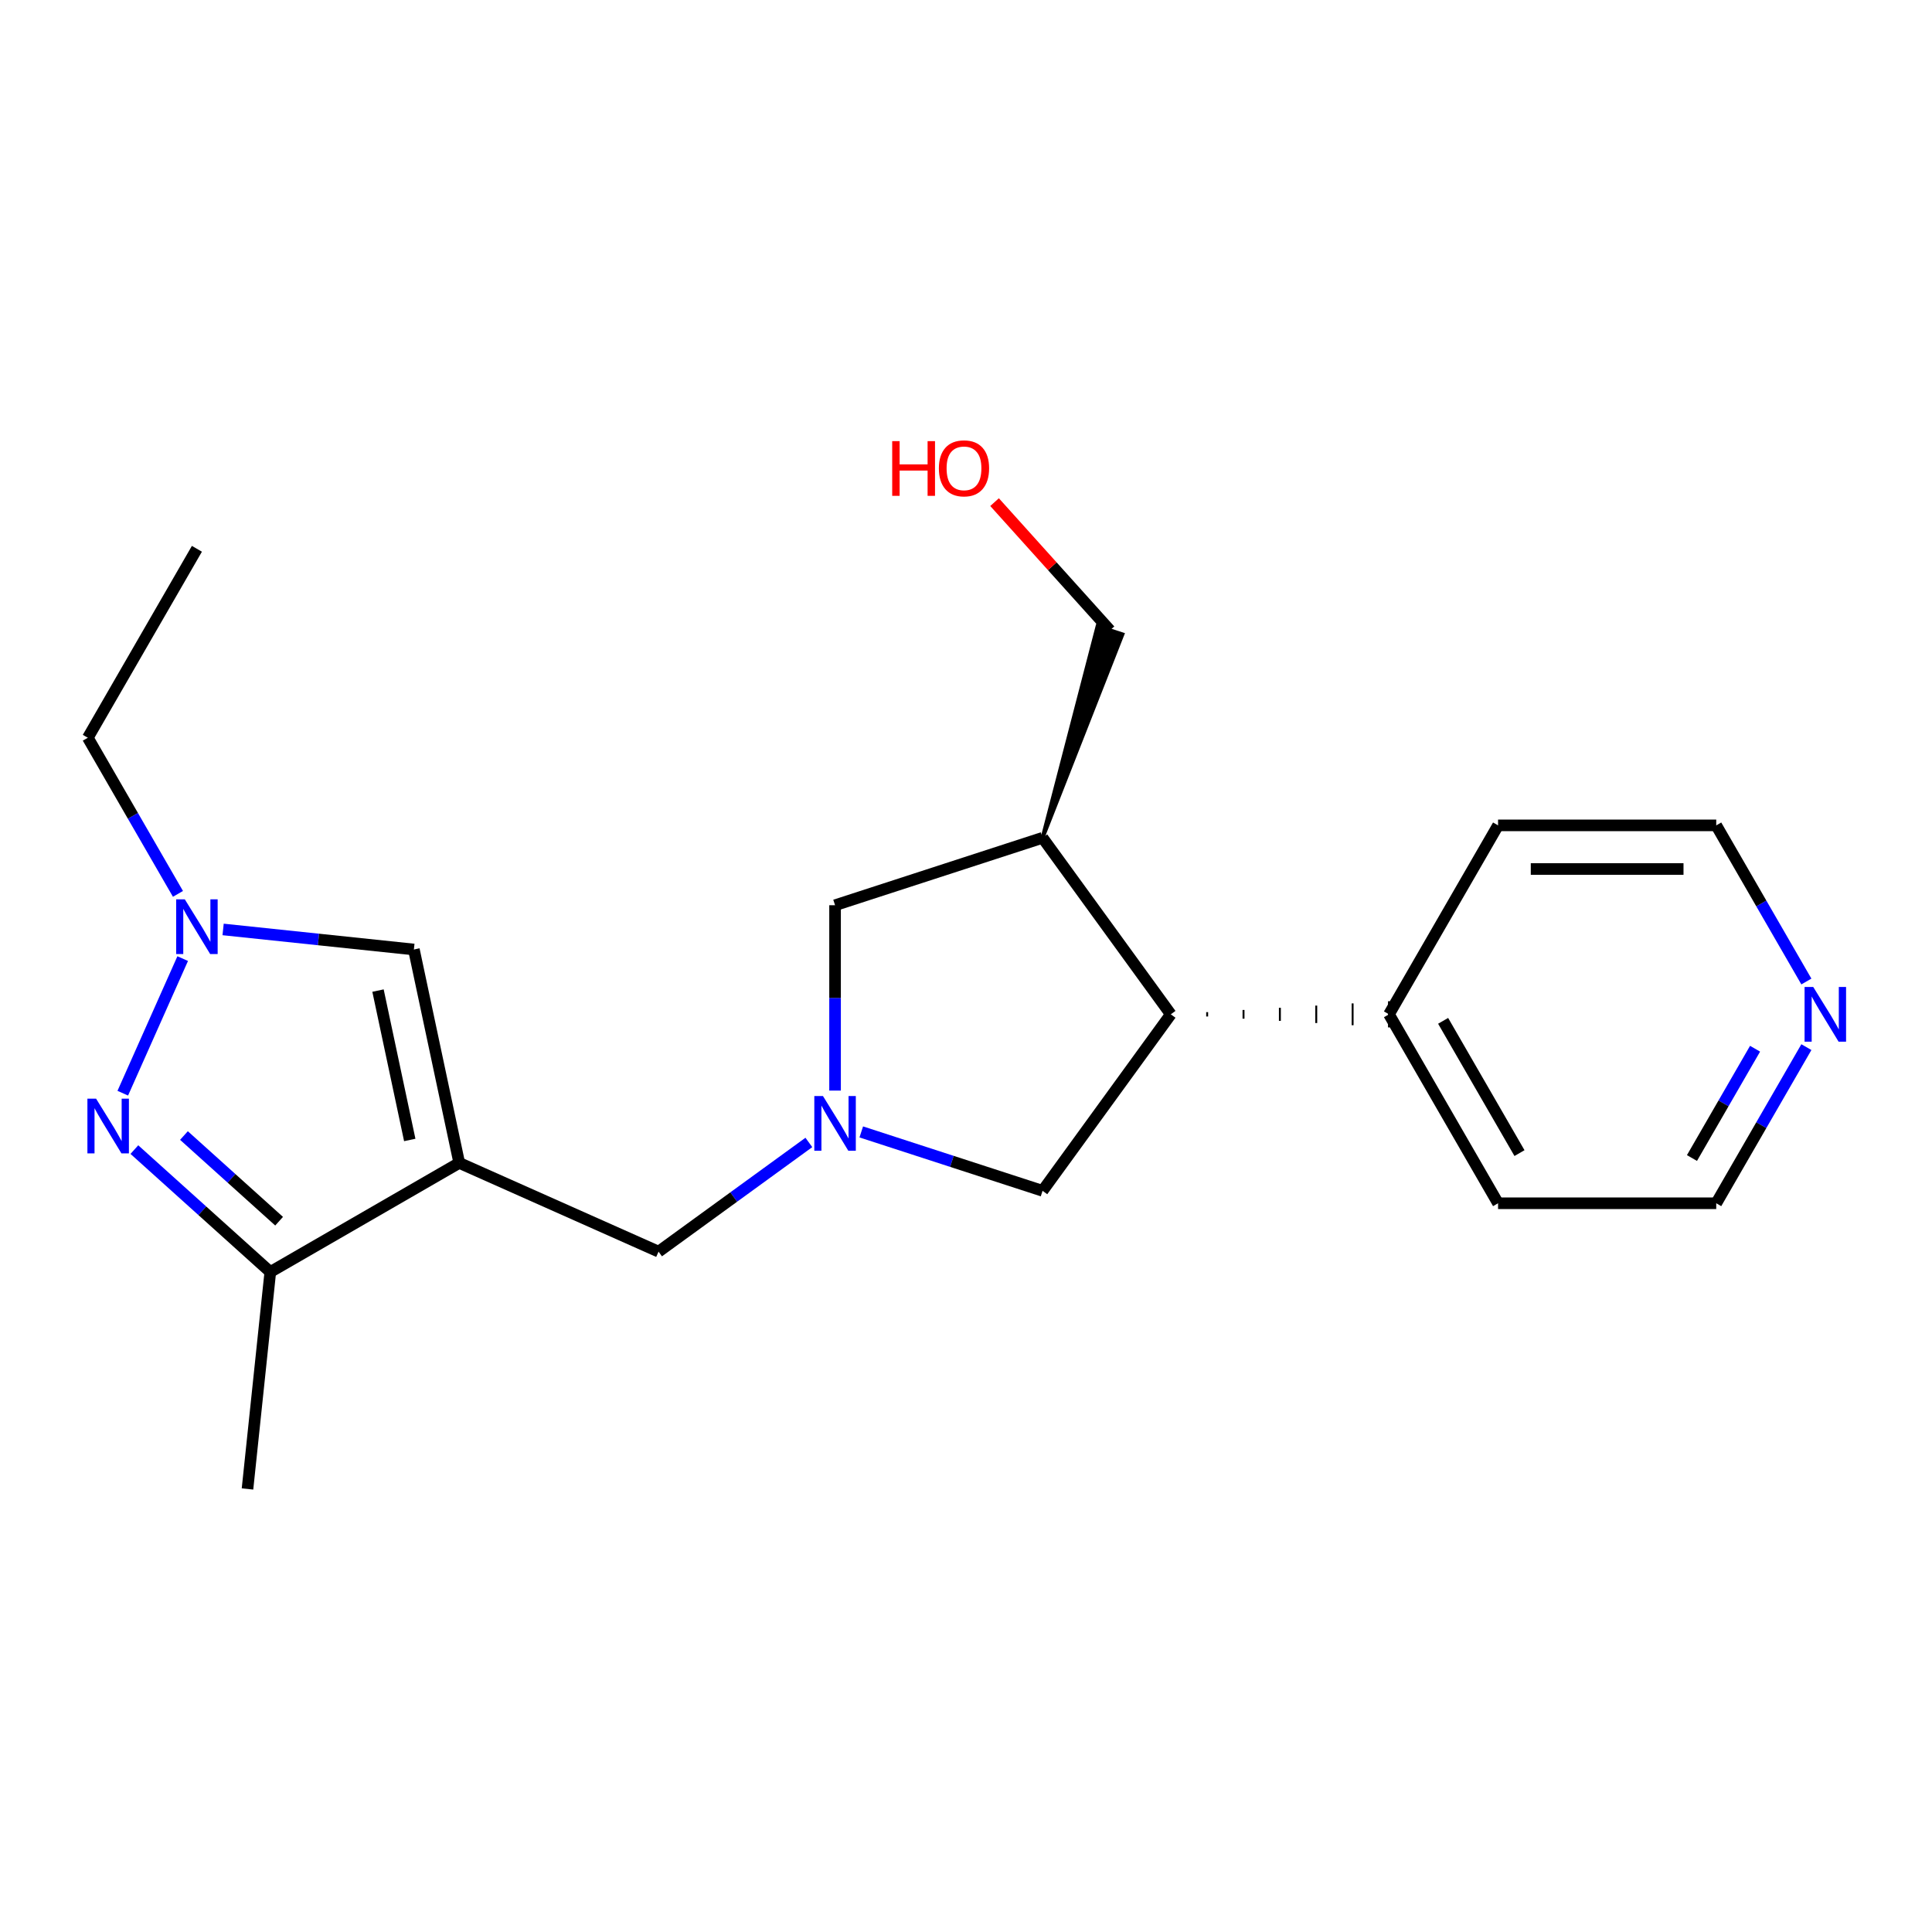 <?xml version='1.0' encoding='iso-8859-1'?>
<svg version='1.1' baseProfile='full'
              xmlns='http://www.w3.org/2000/svg'
                      xmlns:rdkit='http://www.rdkit.org/xml'
                      xmlns:xlink='http://www.w3.org/1999/xlink'
                  xml:space='preserve'
width='1000px' height='1000px' viewBox='0 0 1000 1000'>
<!-- END OF HEADER -->
<rect style='opacity:1.0;fill:#FFFFFF;stroke:none' width='1000' height='1000' x='0' y='0'> </rect>
<path class='bond-3' d='M 237.704,601.917 L 139.907,658.38' style='fill:none;fill-rule:evenodd;stroke:#000000;stroke-width:6px;stroke-linecap:butt;stroke-linejoin:miter;stroke-opacity:1' />
<path class='bond-4' d='M 237.704,601.917 L 214.226,491.458' style='fill:none;fill-rule:evenodd;stroke:#000000;stroke-width:6px;stroke-linecap:butt;stroke-linejoin:miter;stroke-opacity:1' />
<path class='bond-4' d='M 212.091,590.044 L 195.656,512.723' style='fill:none;fill-rule:evenodd;stroke:#000000;stroke-width:6px;stroke-linecap:butt;stroke-linejoin:miter;stroke-opacity:1' />
<path class='bond-7' d='M 237.704,601.917 L 340.868,647.848' style='fill:none;fill-rule:evenodd;stroke:#000000;stroke-width:6px;stroke-linecap:butt;stroke-linejoin:miter;stroke-opacity:1' />
<path class='bond-0' d='M 69.55,595.03 L 104.728,626.705' style='fill:none;fill-rule:evenodd;stroke:#0000FF;stroke-width:6px;stroke-linecap:butt;stroke-linejoin:miter;stroke-opacity:1' />
<path class='bond-0' d='M 104.728,626.705 L 139.907,658.38' style='fill:none;fill-rule:evenodd;stroke:#000000;stroke-width:6px;stroke-linecap:butt;stroke-linejoin:miter;stroke-opacity:1' />
<path class='bond-0' d='M 95.216,587.748 L 119.841,609.921' style='fill:none;fill-rule:evenodd;stroke:#0000FF;stroke-width:6px;stroke-linecap:butt;stroke-linejoin:miter;stroke-opacity:1' />
<path class='bond-0' d='M 119.841,609.921 L 144.466,632.093' style='fill:none;fill-rule:evenodd;stroke:#000000;stroke-width:6px;stroke-linecap:butt;stroke-linejoin:miter;stroke-opacity:1' />
<path class='bond-21' d='M 63.548,565.834 L 94.563,496.172' style='fill:none;fill-rule:evenodd;stroke:#0000FF;stroke-width:6px;stroke-linecap:butt;stroke-linejoin:miter;stroke-opacity:1' />
<path class='bond-1' d='M 418.664,591.326 L 379.766,619.587' style='fill:none;fill-rule:evenodd;stroke:#0000FF;stroke-width:6px;stroke-linecap:butt;stroke-linejoin:miter;stroke-opacity:1' />
<path class='bond-1' d='M 379.766,619.587 L 340.868,647.848' style='fill:none;fill-rule:evenodd;stroke:#000000;stroke-width:6px;stroke-linecap:butt;stroke-linejoin:miter;stroke-opacity:1' />
<path class='bond-8' d='M 432.227,564.489 L 432.227,516.517' style='fill:none;fill-rule:evenodd;stroke:#0000FF;stroke-width:6px;stroke-linecap:butt;stroke-linejoin:miter;stroke-opacity:1' />
<path class='bond-8' d='M 432.227,516.517 L 432.227,468.545' style='fill:none;fill-rule:evenodd;stroke:#000000;stroke-width:6px;stroke-linecap:butt;stroke-linejoin:miter;stroke-opacity:1' />
<path class='bond-9' d='M 445.791,585.879 L 492.709,601.123' style='fill:none;fill-rule:evenodd;stroke:#0000FF;stroke-width:6px;stroke-linecap:butt;stroke-linejoin:miter;stroke-opacity:1' />
<path class='bond-9' d='M 492.709,601.123 L 539.627,616.368' style='fill:none;fill-rule:evenodd;stroke:#000000;stroke-width:6px;stroke-linecap:butt;stroke-linejoin:miter;stroke-opacity:1' />
<path class='bond-2' d='M 115.481,481.08 L 164.853,486.269' style='fill:none;fill-rule:evenodd;stroke:#0000FF;stroke-width:6px;stroke-linecap:butt;stroke-linejoin:miter;stroke-opacity:1' />
<path class='bond-2' d='M 164.853,486.269 L 214.226,491.458' style='fill:none;fill-rule:evenodd;stroke:#000000;stroke-width:6px;stroke-linecap:butt;stroke-linejoin:miter;stroke-opacity:1' />
<path class='bond-13' d='M 92.113,462.671 L 68.784,422.264' style='fill:none;fill-rule:evenodd;stroke:#0000FF;stroke-width:6px;stroke-linecap:butt;stroke-linejoin:miter;stroke-opacity:1' />
<path class='bond-13' d='M 68.784,422.264 L 45.455,381.857' style='fill:none;fill-rule:evenodd;stroke:#000000;stroke-width:6px;stroke-linecap:butt;stroke-linejoin:miter;stroke-opacity:1' />
<path class='bond-14' d='M 139.907,658.38 L 128.103,770.688' style='fill:none;fill-rule:evenodd;stroke:#000000;stroke-width:6px;stroke-linecap:butt;stroke-linejoin:miter;stroke-opacity:1' />
<path class='bond-5' d='M 539.627,433.649 L 432.227,468.545' style='fill:none;fill-rule:evenodd;stroke:#000000;stroke-width:6px;stroke-linecap:butt;stroke-linejoin:miter;stroke-opacity:1' />
<path class='bond-12' d='M 539.627,433.649 L 580.967,328.343 L 568.079,324.156 Z' style='fill:#000000;fill-rule:evenodd;fill-opacity:1;stroke:#000000;stroke-width:2px;stroke-linecap:butt;stroke-linejoin:miter;stroke-opacity:1;' />
<path class='bond-22' d='M 539.627,433.649 L 606.003,525.008' style='fill:none;fill-rule:evenodd;stroke:#000000;stroke-width:6px;stroke-linecap:butt;stroke-linejoin:miter;stroke-opacity:1' />
<path class='bond-6' d='M 606.003,525.008 L 539.627,616.368' style='fill:none;fill-rule:evenodd;stroke:#000000;stroke-width:6px;stroke-linecap:butt;stroke-linejoin:miter;stroke-opacity:1' />
<path class='bond-11' d='M 624.824,526.138 L 624.824,523.879' style='fill:none;fill-rule:evenodd;stroke:#000000;stroke-width:1.0px;stroke-linecap:butt;stroke-linejoin:miter;stroke-opacity:1' />
<path class='bond-11' d='M 643.646,527.267 L 643.646,522.75' style='fill:none;fill-rule:evenodd;stroke:#000000;stroke-width:1.0px;stroke-linecap:butt;stroke-linejoin:miter;stroke-opacity:1' />
<path class='bond-11' d='M 662.467,528.396 L 662.467,521.621' style='fill:none;fill-rule:evenodd;stroke:#000000;stroke-width:1.0px;stroke-linecap:butt;stroke-linejoin:miter;stroke-opacity:1' />
<path class='bond-11' d='M 681.288,529.525 L 681.288,520.491' style='fill:none;fill-rule:evenodd;stroke:#000000;stroke-width:1.0px;stroke-linecap:butt;stroke-linejoin:miter;stroke-opacity:1' />
<path class='bond-11' d='M 700.109,530.655 L 700.109,519.362' style='fill:none;fill-rule:evenodd;stroke:#000000;stroke-width:1.0px;stroke-linecap:butt;stroke-linejoin:miter;stroke-opacity:1' />
<path class='bond-11' d='M 718.93,531.784 L 718.93,518.233' style='fill:none;fill-rule:evenodd;stroke:#000000;stroke-width:1.0px;stroke-linecap:butt;stroke-linejoin:miter;stroke-opacity:1' />
<path class='bond-10' d='M 934.978,541.992 L 911.649,582.399' style='fill:none;fill-rule:evenodd;stroke:#0000FF;stroke-width:6px;stroke-linecap:butt;stroke-linejoin:miter;stroke-opacity:1' />
<path class='bond-10' d='M 911.649,582.399 L 888.32,622.806' style='fill:none;fill-rule:evenodd;stroke:#000000;stroke-width:6px;stroke-linecap:butt;stroke-linejoin:miter;stroke-opacity:1' />
<path class='bond-10' d='M 908.42,542.821 L 892.089,571.106' style='fill:none;fill-rule:evenodd;stroke:#0000FF;stroke-width:6px;stroke-linecap:butt;stroke-linejoin:miter;stroke-opacity:1' />
<path class='bond-10' d='M 892.089,571.106 L 875.759,599.391' style='fill:none;fill-rule:evenodd;stroke:#000000;stroke-width:6px;stroke-linecap:butt;stroke-linejoin:miter;stroke-opacity:1' />
<path class='bond-23' d='M 934.978,508.025 L 911.649,467.618' style='fill:none;fill-rule:evenodd;stroke:#0000FF;stroke-width:6px;stroke-linecap:butt;stroke-linejoin:miter;stroke-opacity:1' />
<path class='bond-23' d='M 911.649,467.618 L 888.32,427.211' style='fill:none;fill-rule:evenodd;stroke:#000000;stroke-width:6px;stroke-linecap:butt;stroke-linejoin:miter;stroke-opacity:1' />
<path class='bond-18' d='M 718.93,525.008 L 775.393,427.211' style='fill:none;fill-rule:evenodd;stroke:#000000;stroke-width:6px;stroke-linecap:butt;stroke-linejoin:miter;stroke-opacity:1' />
<path class='bond-19' d='M 718.93,525.008 L 775.393,622.806' style='fill:none;fill-rule:evenodd;stroke:#000000;stroke-width:6px;stroke-linecap:butt;stroke-linejoin:miter;stroke-opacity:1' />
<path class='bond-19' d='M 746.959,528.385 L 786.483,596.843' style='fill:none;fill-rule:evenodd;stroke:#000000;stroke-width:6px;stroke-linecap:butt;stroke-linejoin:miter;stroke-opacity:1' />
<path class='bond-15' d='M 574.523,326.249 L 544.653,293.076' style='fill:none;fill-rule:evenodd;stroke:#000000;stroke-width:6px;stroke-linecap:butt;stroke-linejoin:miter;stroke-opacity:1' />
<path class='bond-15' d='M 544.653,293.076 L 514.784,259.902' style='fill:none;fill-rule:evenodd;stroke:#FF0000;stroke-width:6px;stroke-linecap:butt;stroke-linejoin:miter;stroke-opacity:1' />
<path class='bond-20' d='M 45.455,381.857 L 101.918,284.06' style='fill:none;fill-rule:evenodd;stroke:#000000;stroke-width:6px;stroke-linecap:butt;stroke-linejoin:miter;stroke-opacity:1' />
<path class='bond-16' d='M 888.32,427.211 L 775.393,427.211' style='fill:none;fill-rule:evenodd;stroke:#000000;stroke-width:6px;stroke-linecap:butt;stroke-linejoin:miter;stroke-opacity:1' />
<path class='bond-16' d='M 871.381,449.796 L 792.332,449.796' style='fill:none;fill-rule:evenodd;stroke:#000000;stroke-width:6px;stroke-linecap:butt;stroke-linejoin:miter;stroke-opacity:1' />
<path class='bond-17' d='M 888.32,622.806 L 775.393,622.806' style='fill:none;fill-rule:evenodd;stroke:#000000;stroke-width:6px;stroke-linecap:butt;stroke-linejoin:miter;stroke-opacity:1' />
<path  class='atom-1' d='M 49.727 568.658
L 59.007 583.658
Q 59.926 585.138, 61.407 587.818
Q 62.886 590.498, 62.967 590.658
L 62.967 568.658
L 66.727 568.658
L 66.727 596.978
L 62.846 596.978
L 52.886 580.578
Q 51.727 578.658, 50.486 576.458
Q 49.286 574.258, 48.926 573.578
L 48.926 596.978
L 45.246 596.978
L 45.246 568.658
L 49.727 568.658
' fill='#0000FF'/>
<path  class='atom-2' d='M 425.967 567.312
L 435.247 582.312
Q 436.167 583.792, 437.647 586.472
Q 439.127 589.152, 439.207 589.312
L 439.207 567.312
L 442.967 567.312
L 442.967 595.632
L 439.087 595.632
L 429.127 579.232
Q 427.967 577.312, 426.727 575.112
Q 425.527 572.912, 425.167 572.232
L 425.167 595.632
L 421.487 595.632
L 421.487 567.312
L 425.967 567.312
' fill='#0000FF'/>
<path  class='atom-3' d='M 95.658 465.494
L 104.938 480.494
Q 105.858 481.974, 107.338 484.654
Q 108.818 487.334, 108.898 487.494
L 108.898 465.494
L 112.658 465.494
L 112.658 493.814
L 108.778 493.814
L 98.818 477.414
Q 97.658 475.494, 96.418 473.294
Q 95.218 471.094, 94.858 470.414
L 94.858 493.814
L 91.178 493.814
L 91.178 465.494
L 95.658 465.494
' fill='#0000FF'/>
<path  class='atom-11' d='M 938.523 510.848
L 947.803 525.848
Q 948.723 527.328, 950.203 530.008
Q 951.683 532.688, 951.763 532.848
L 951.763 510.848
L 955.523 510.848
L 955.523 539.168
L 951.643 539.168
L 941.683 522.768
Q 940.523 520.848, 939.283 518.648
Q 938.083 516.448, 937.723 515.768
L 937.723 539.168
L 934.043 539.168
L 934.043 510.848
L 938.523 510.848
' fill='#0000FF'/>
<path  class='atom-16' d='M 461.801 228.329
L 465.641 228.329
L 465.641 240.369
L 480.121 240.369
L 480.121 228.329
L 483.961 228.329
L 483.961 256.649
L 480.121 256.649
L 480.121 243.569
L 465.641 243.569
L 465.641 256.649
L 461.801 256.649
L 461.801 228.329
' fill='#FF0000'/>
<path  class='atom-16' d='M 485.961 242.409
Q 485.961 235.609, 489.321 231.809
Q 492.681 228.009, 498.961 228.009
Q 505.241 228.009, 508.601 231.809
Q 511.961 235.609, 511.961 242.409
Q 511.961 249.289, 508.561 253.209
Q 505.161 257.089, 498.961 257.089
Q 492.721 257.089, 489.321 253.209
Q 485.961 249.329, 485.961 242.409
M 498.961 253.889
Q 503.281 253.889, 505.601 251.009
Q 507.961 248.089, 507.961 242.409
Q 507.961 236.849, 505.601 234.049
Q 503.281 231.209, 498.961 231.209
Q 494.641 231.209, 492.281 234.009
Q 489.961 236.809, 489.961 242.409
Q 489.961 248.129, 492.281 251.009
Q 494.641 253.889, 498.961 253.889
' fill='#FF0000'/>
</svg>
